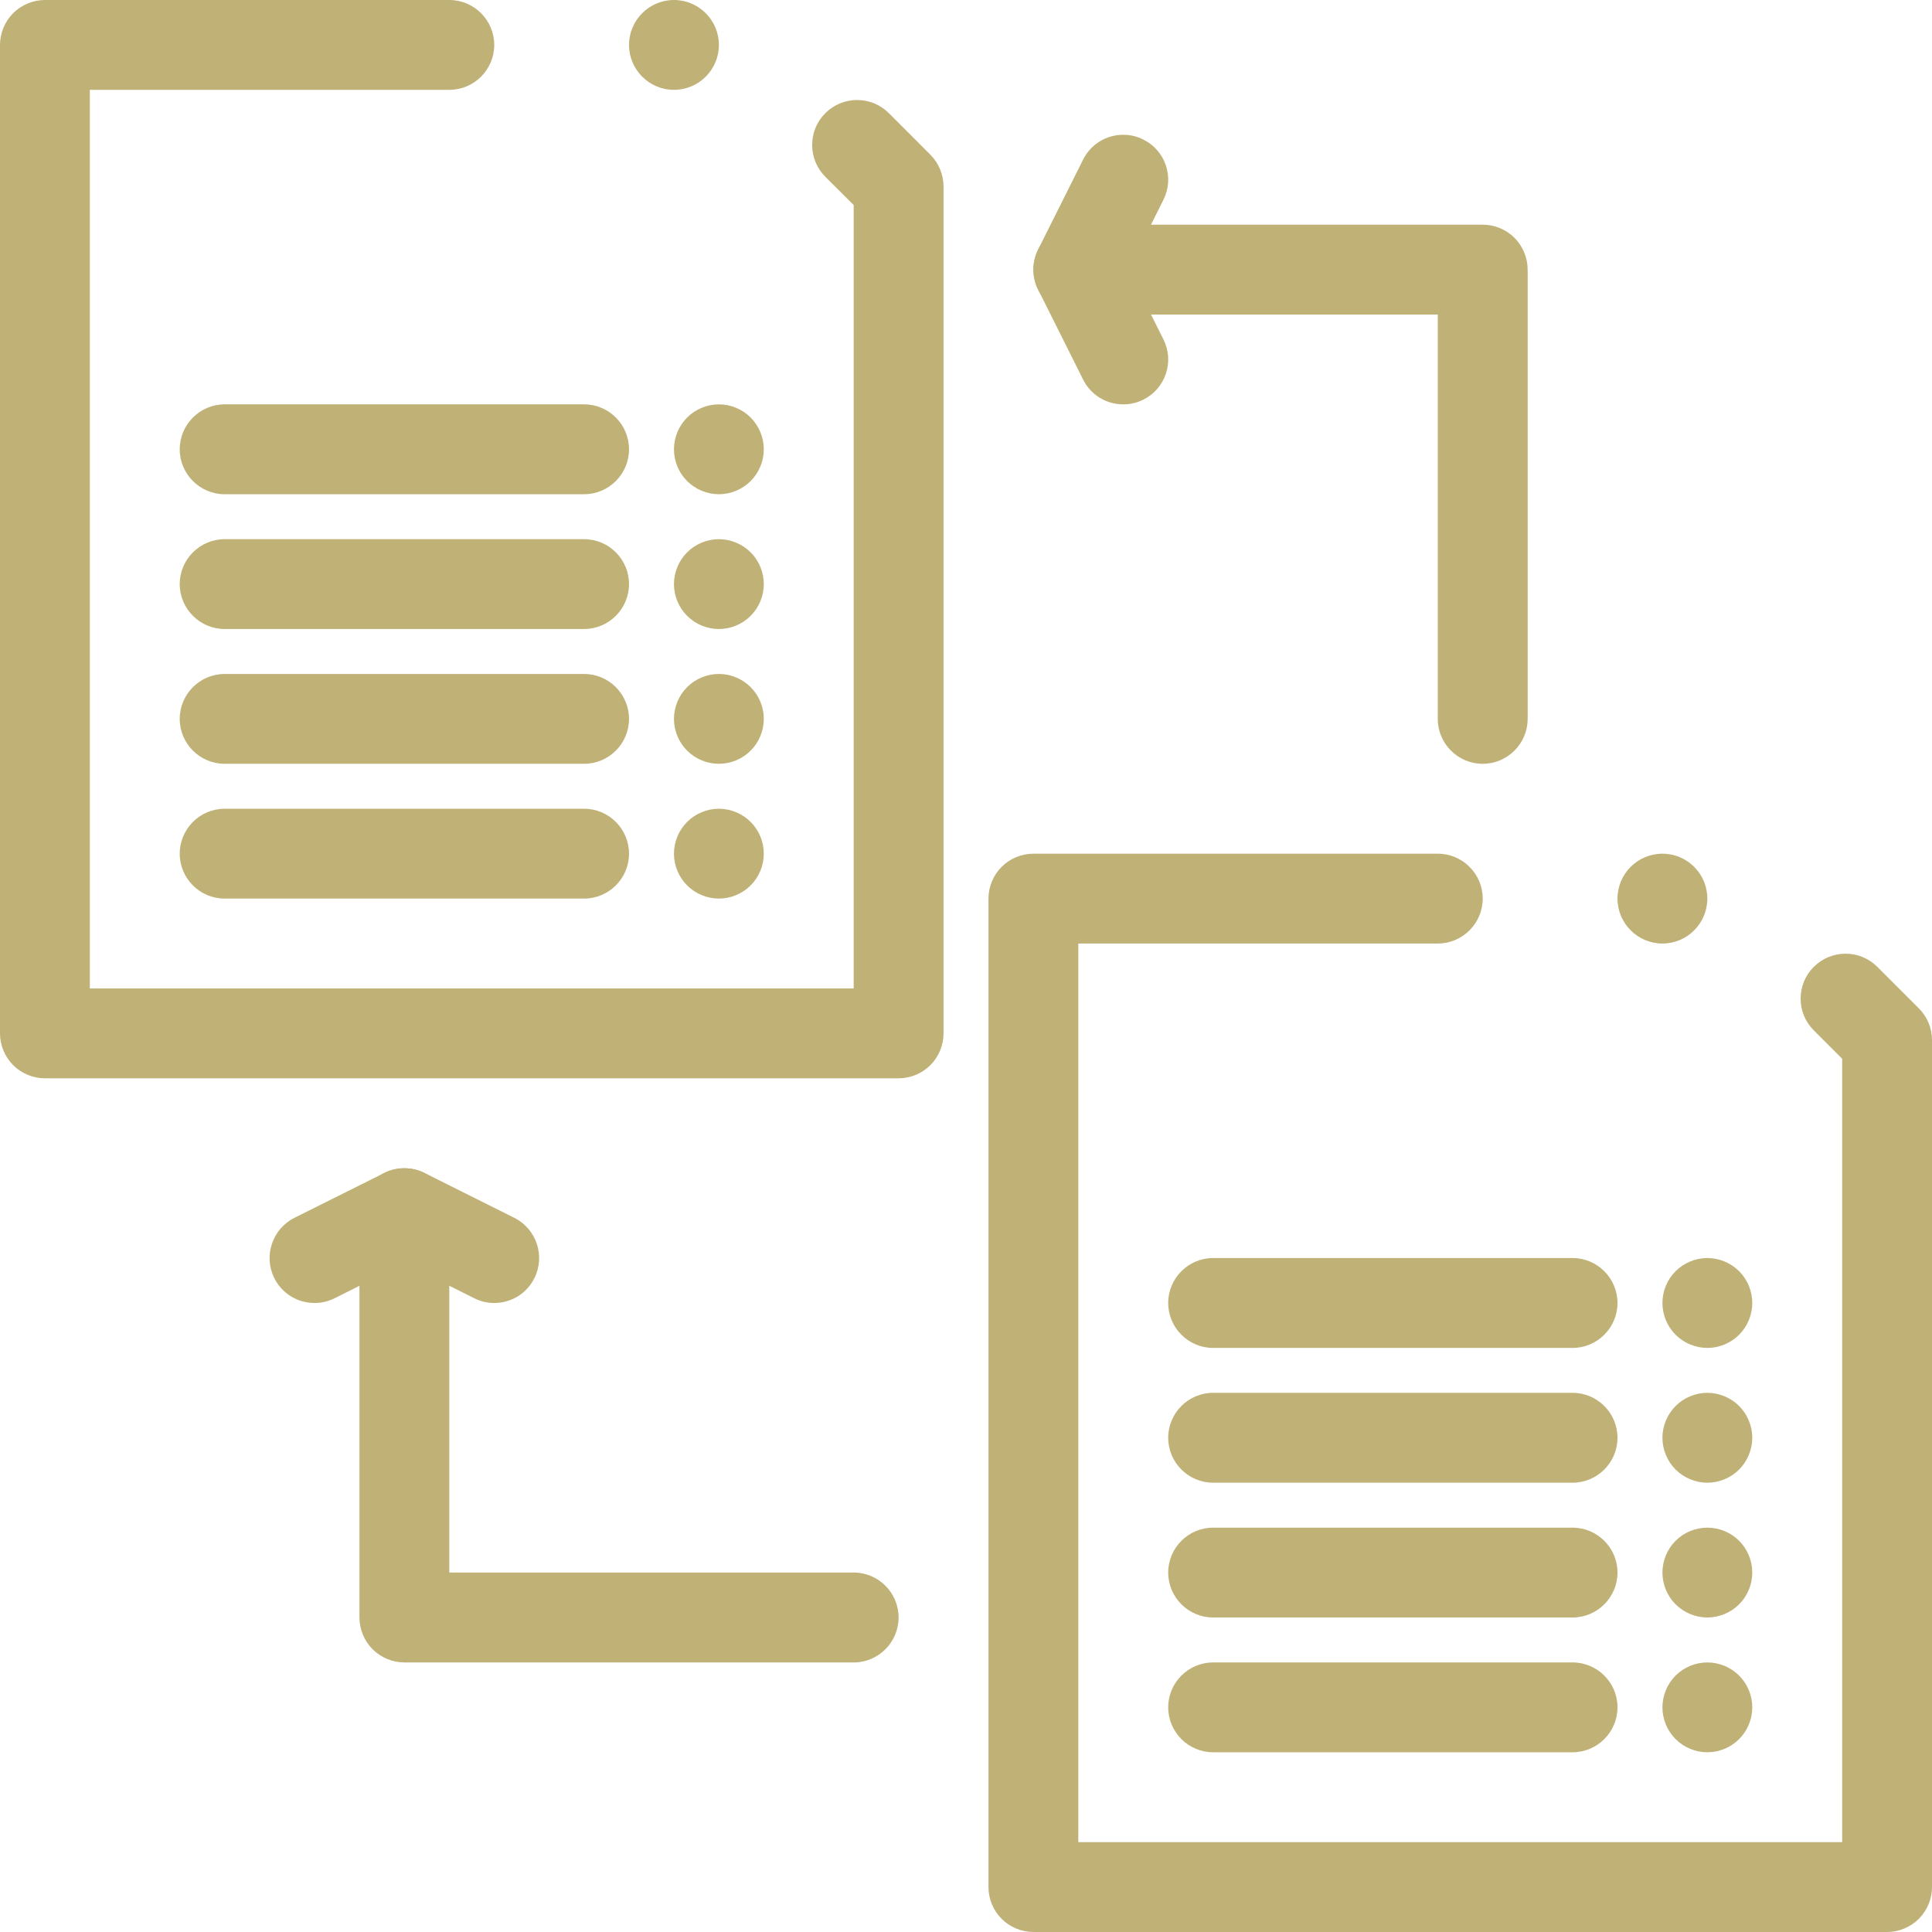 <?xml version="1.0" encoding="UTF-8"?>
<svg width="38px" height="38px" viewBox="0 0 38 38" version="1.1" xmlns="http://www.w3.org/2000/svg" xmlns:xlink="http://www.w3.org/1999/xlink">
    <title>noun_Data_2355787 2</title>
    <g id="UI-/-UX" stroke="none" stroke-width="1" fill="none" fill-rule="evenodd">
        <g id="Home" transform="translate(-182, -5989)" fill="#C0B177" fill-rule="nonzero">
            <g id="Group" transform="translate(182, 5989)">
                <path d="M17.674,21.209 L0.884,21.209 C0.651,21.209 0.423,21.115 0.259,20.95 C0.095,20.786 0,20.558 0,20.326 L0,0.884 C0,0.651 0.095,0.423 0.259,0.259 C0.423,0.095 0.651,0 0.884,0 L8.837,0 C9.324,0 9.721,0.397 9.721,0.884 C9.721,1.371 9.324,1.767 8.837,1.767 L1.767,1.767 L1.767,19.442 L16.791,19.442 L16.791,4.033 L16.784,4.026 C16.587,3.83 16.406,3.65 16.233,3.477 C16.233,3.476 16.233,3.476 16.233,3.476 C16.066,3.309 15.974,3.087 15.974,2.851 C15.974,2.615 16.066,2.393 16.233,2.226 C16.4,2.059 16.622,1.967 16.858,1.967 C17.094,1.967 17.316,2.059 17.483,2.226 C17.645,2.389 17.815,2.557 17.997,2.74 L18.299,3.043 C18.464,3.207 18.558,3.435 18.558,3.667 L18.558,20.326 C18.558,20.558 18.464,20.786 18.299,20.95 C18.135,21.115 17.907,21.209 17.674,21.209 Z M13.256,1.767 C12.769,1.767 12.372,1.371 12.372,0.884 C12.372,0.397 12.769,0 13.256,0 C13.743,0 14.14,0.397 14.14,0.884 C14.14,1.371 13.743,1.767 13.256,1.767 Z" id="Shape"></path>
                <path d="M11.488,9.721 L4.419,9.721 C3.932,9.721 3.535,9.324 3.535,8.837 C3.535,8.35 3.932,7.953 4.419,7.953 L11.488,7.953 C11.975,7.953 12.372,8.35 12.372,8.837 C12.372,9.324 11.975,9.721 11.488,9.721 Z" id="Path"></path>
                <path d="M14.14,9.721 C13.907,9.721 13.679,9.626 13.515,9.462 C13.35,9.298 13.256,9.07 13.256,8.837 C13.256,8.605 13.35,8.377 13.515,8.212 C13.679,8.048 13.907,7.953 14.14,7.953 C14.372,7.953 14.6,8.048 14.764,8.212 C14.929,8.377 15.023,8.605 15.023,8.837 C15.023,9.07 14.929,9.298 14.764,9.462 C14.6,9.626 14.372,9.721 14.14,9.721 Z" id="Path"></path>
                <path d="M11.488,12.372 L4.419,12.372 C3.932,12.372 3.535,11.975 3.535,11.488 C3.535,11.001 3.932,10.605 4.419,10.605 L11.488,10.605 C11.975,10.605 12.372,11.001 12.372,11.488 C12.372,11.975 11.975,12.372 11.488,12.372 Z" id="Path"></path>
                <path d="M14.14,12.372 C13.907,12.372 13.679,12.278 13.515,12.113 C13.35,11.949 13.256,11.721 13.256,11.488 C13.256,11.256 13.35,11.028 13.515,10.864 C13.679,10.699 13.907,10.605 14.14,10.605 C14.372,10.605 14.6,10.699 14.764,10.864 C14.929,11.028 15.023,11.256 15.023,11.488 C15.023,11.721 14.929,11.949 14.764,12.113 C14.6,12.278 14.372,12.372 14.14,12.372 Z" id="Path"></path>
                <path d="M11.488,15.023 L4.419,15.023 C3.932,15.023 3.535,14.626 3.535,14.14 C3.535,13.653 3.932,13.256 4.419,13.256 L11.488,13.256 C11.975,13.256 12.372,13.653 12.372,14.14 C12.372,14.626 11.975,15.023 11.488,15.023 Z" id="Path"></path>
                <path d="M14.14,15.023 C13.907,15.023 13.679,14.929 13.515,14.764 C13.35,14.6 13.256,14.372 13.256,14.14 C13.256,13.907 13.35,13.679 13.515,13.515 C13.679,13.35 13.907,13.256 14.14,13.256 C14.372,13.256 14.6,13.35 14.764,13.515 C14.929,13.679 15.023,13.907 15.023,14.14 C15.023,14.372 14.929,14.6 14.764,14.764 C14.6,14.929 14.372,15.023 14.14,15.023 Z" id="Path"></path>
                <path d="M11.488,17.674 L4.419,17.674 C3.932,17.674 3.535,17.278 3.535,16.791 C3.535,16.304 3.932,15.907 4.419,15.907 L11.488,15.907 C11.975,15.907 12.372,16.304 12.372,16.791 C12.372,17.278 11.975,17.674 11.488,17.674 Z" id="Path"></path>
                <path d="M14.14,17.674 C13.907,17.674 13.679,17.58 13.515,17.415 C13.35,17.251 13.256,17.023 13.256,16.791 C13.256,16.558 13.35,16.33 13.515,16.166 C13.679,16.002 13.907,15.907 14.14,15.907 C14.372,15.907 14.6,16.002 14.764,16.166 C14.929,16.33 15.023,16.558 15.023,16.791 C15.023,17.023 14.929,17.251 14.764,17.415 C14.6,17.58 14.372,17.674 14.14,17.674 Z" id="Path"></path>
                <path d="M37.116,38 L20.326,38 C20.093,38 19.865,37.905 19.701,37.741 C19.536,37.577 19.442,37.349 19.442,37.116 L19.442,17.674 C19.442,17.442 19.536,17.214 19.701,17.05 C19.865,16.885 20.093,16.791 20.326,16.791 L28.279,16.791 C28.766,16.791 29.163,17.187 29.163,17.674 C29.163,18.161 28.766,18.558 28.279,18.558 L21.209,18.558 L21.209,36.233 L36.233,36.233 L36.233,20.824 L35.675,20.266 C35.508,20.099 35.416,19.878 35.416,19.642 C35.416,19.406 35.508,19.183 35.675,19.017 C35.842,18.85 36.064,18.758 36.3,18.758 C36.536,18.758 36.757,18.85 36.925,19.017 C37.073,19.165 37.228,19.32 37.392,19.484 L37.741,19.833 C37.908,20 38,20.222 38,20.458 L38,37.116 C38,37.349 37.905,37.577 37.741,37.741 C37.577,37.905 37.349,38 37.116,38 Z M32.698,18.558 C32.211,18.558 31.814,18.161 31.814,17.674 C31.814,17.187 32.211,16.791 32.698,16.791 C33.185,16.791 33.581,17.187 33.581,17.674 C33.581,18.161 33.185,18.558 32.698,18.558 Z" id="Shape"></path>
                <path d="M30.93,26.512 L23.861,26.512 C23.374,26.512 22.977,26.115 22.977,25.628 C22.977,25.141 23.374,24.744 23.861,24.744 L30.93,24.744 C31.417,24.744 31.814,25.141 31.814,25.628 C31.814,26.115 31.417,26.512 30.93,26.512 Z" id="Path"></path>
                <path d="M33.581,26.512 C33.349,26.512 33.121,26.417 32.957,26.253 C32.792,26.088 32.698,25.86 32.698,25.628 C32.698,25.395 32.792,25.167 32.957,25.003 C33.121,24.839 33.349,24.744 33.581,24.744 C33.814,24.744 34.042,24.839 34.206,25.003 C34.371,25.167 34.465,25.395 34.465,25.628 C34.465,25.86 34.371,26.088 34.206,26.253 C34.042,26.417 33.814,26.512 33.581,26.512 Z" id="Path"></path>
                <path d="M30.93,29.163 L23.861,29.163 C23.374,29.163 22.977,28.766 22.977,28.279 C22.977,27.792 23.374,27.395 23.861,27.395 L30.93,27.395 C31.417,27.395 31.814,27.792 31.814,28.279 C31.814,28.766 31.417,29.163 30.93,29.163 Z" id="Path"></path>
                <path d="M33.581,29.163 C33.349,29.163 33.121,29.068 32.957,28.904 C32.792,28.739 32.698,28.511 32.698,28.279 C32.698,28.047 32.792,27.819 32.957,27.654 C33.121,27.49 33.349,27.395 33.581,27.395 C33.814,27.395 34.042,27.49 34.206,27.654 C34.371,27.819 34.465,28.047 34.465,28.279 C34.465,28.511 34.371,28.739 34.206,28.904 C34.042,29.068 33.814,29.163 33.581,29.163 Z" id="Path"></path>
                <path d="M30.93,31.814 L23.861,31.814 C23.374,31.814 22.977,31.417 22.977,30.93 C22.977,30.443 23.374,30.047 23.861,30.047 L30.93,30.047 C31.417,30.047 31.814,30.443 31.814,30.93 C31.814,31.417 31.417,31.814 30.93,31.814 Z" id="Path"></path>
                <path d="M33.581,31.814 C33.349,31.814 33.121,31.719 32.957,31.555 C32.792,31.391 32.698,31.163 32.698,30.93 C32.698,30.697 32.792,30.47 32.957,30.305 C33.121,30.141 33.349,30.047 33.581,30.047 C33.814,30.047 34.042,30.141 34.206,30.305 C34.371,30.47 34.465,30.698 34.465,30.93 C34.465,31.163 34.371,31.391 34.206,31.555 C34.042,31.719 33.814,31.814 33.581,31.814 Z" id="Path"></path>
                <path d="M30.93,34.465 L23.861,34.465 C23.374,34.465 22.977,34.068 22.977,33.581 C22.977,33.094 23.374,32.698 23.861,32.698 L30.93,32.698 C31.417,32.698 31.814,33.094 31.814,33.581 C31.814,34.068 31.417,34.465 30.93,34.465 Z" id="Path"></path>
                <path d="M33.581,34.465 C33.349,34.465 33.121,34.371 32.957,34.206 C32.792,34.042 32.698,33.814 32.698,33.581 C32.698,33.349 32.792,33.121 32.957,32.957 C33.121,32.792 33.349,32.698 33.581,32.698 C33.814,32.698 34.042,32.792 34.206,32.957 C34.371,33.121 34.465,33.349 34.465,33.581 C34.465,33.814 34.371,34.042 34.206,34.206 C34.042,34.371 33.814,34.465 33.581,34.465 Z" id="Path"></path>
                <path d="M29.163,15.023 C28.676,15.023 28.279,14.626 28.279,14.14 L28.279,6.186 L21.209,6.186 C20.901,6.186 20.62,6.03 20.457,5.767 C20.296,5.505 20.281,5.183 20.419,4.907 L21.303,3.14 C21.453,2.839 21.756,2.651 22.094,2.651 C22.232,2.651 22.364,2.682 22.488,2.745 C22.699,2.85 22.857,3.031 22.932,3.256 C23.006,3.479 22.989,3.719 22.883,3.93 L22.639,4.419 L29.163,4.419 C29.395,4.419 29.623,4.513 29.788,4.678 C29.952,4.842 30.047,5.07 30.047,5.302 L30.047,14.14 C30.047,14.626 29.65,15.023 29.163,15.023 Z" id="Path"></path>
                <path d="M22.094,7.953 L22.094,7.953 C21.756,7.953 21.453,7.766 21.303,7.465 L20.419,5.697 C20.201,5.262 20.379,4.73 20.814,4.512 C20.938,4.45 21.071,4.419 21.209,4.419 C21.546,4.419 21.849,4.606 21.999,4.907 L22.883,6.675 C22.989,6.886 23.006,7.125 22.932,7.349 C22.857,7.573 22.699,7.755 22.488,7.86 C22.363,7.923 22.231,7.953 22.094,7.953 Z" id="Path"></path>
                <path d="M16.791,32.698 L7.954,32.698 C7.721,32.698 7.493,32.603 7.329,32.439 C7.164,32.274 7.07,32.046 7.07,31.814 L7.07,25.29 L6.581,25.535 C6.457,25.597 6.325,25.628 6.187,25.628 C5.849,25.628 5.546,25.441 5.395,25.139 C5.178,24.704 5.355,24.172 5.791,23.953 L7.558,23.071 C7.828,22.935 8.161,22.95 8.418,23.109 C8.681,23.271 8.837,23.552 8.837,23.861 L8.837,30.93 L16.791,30.93 C16.792,30.93 16.792,30.93 16.792,30.93 C17.279,30.931 17.674,31.327 17.674,31.814 C17.674,32.301 17.278,32.698 16.791,32.698 Z" id="Path"></path>
                <path d="M9.72,25.628 C9.582,25.628 9.45,25.597 9.326,25.534 L7.558,24.65 C7.123,24.433 6.945,23.901 7.163,23.465 C7.314,23.164 7.617,22.977 7.954,22.977 C8.092,22.977 8.225,23.008 8.349,23.07 L10.116,23.953 C10.552,24.172 10.729,24.704 10.511,25.139 C10.361,25.441 10.058,25.628 9.72,25.628 Z" id="Path"></path>
            </g>
        </g>
    </g>
</svg>